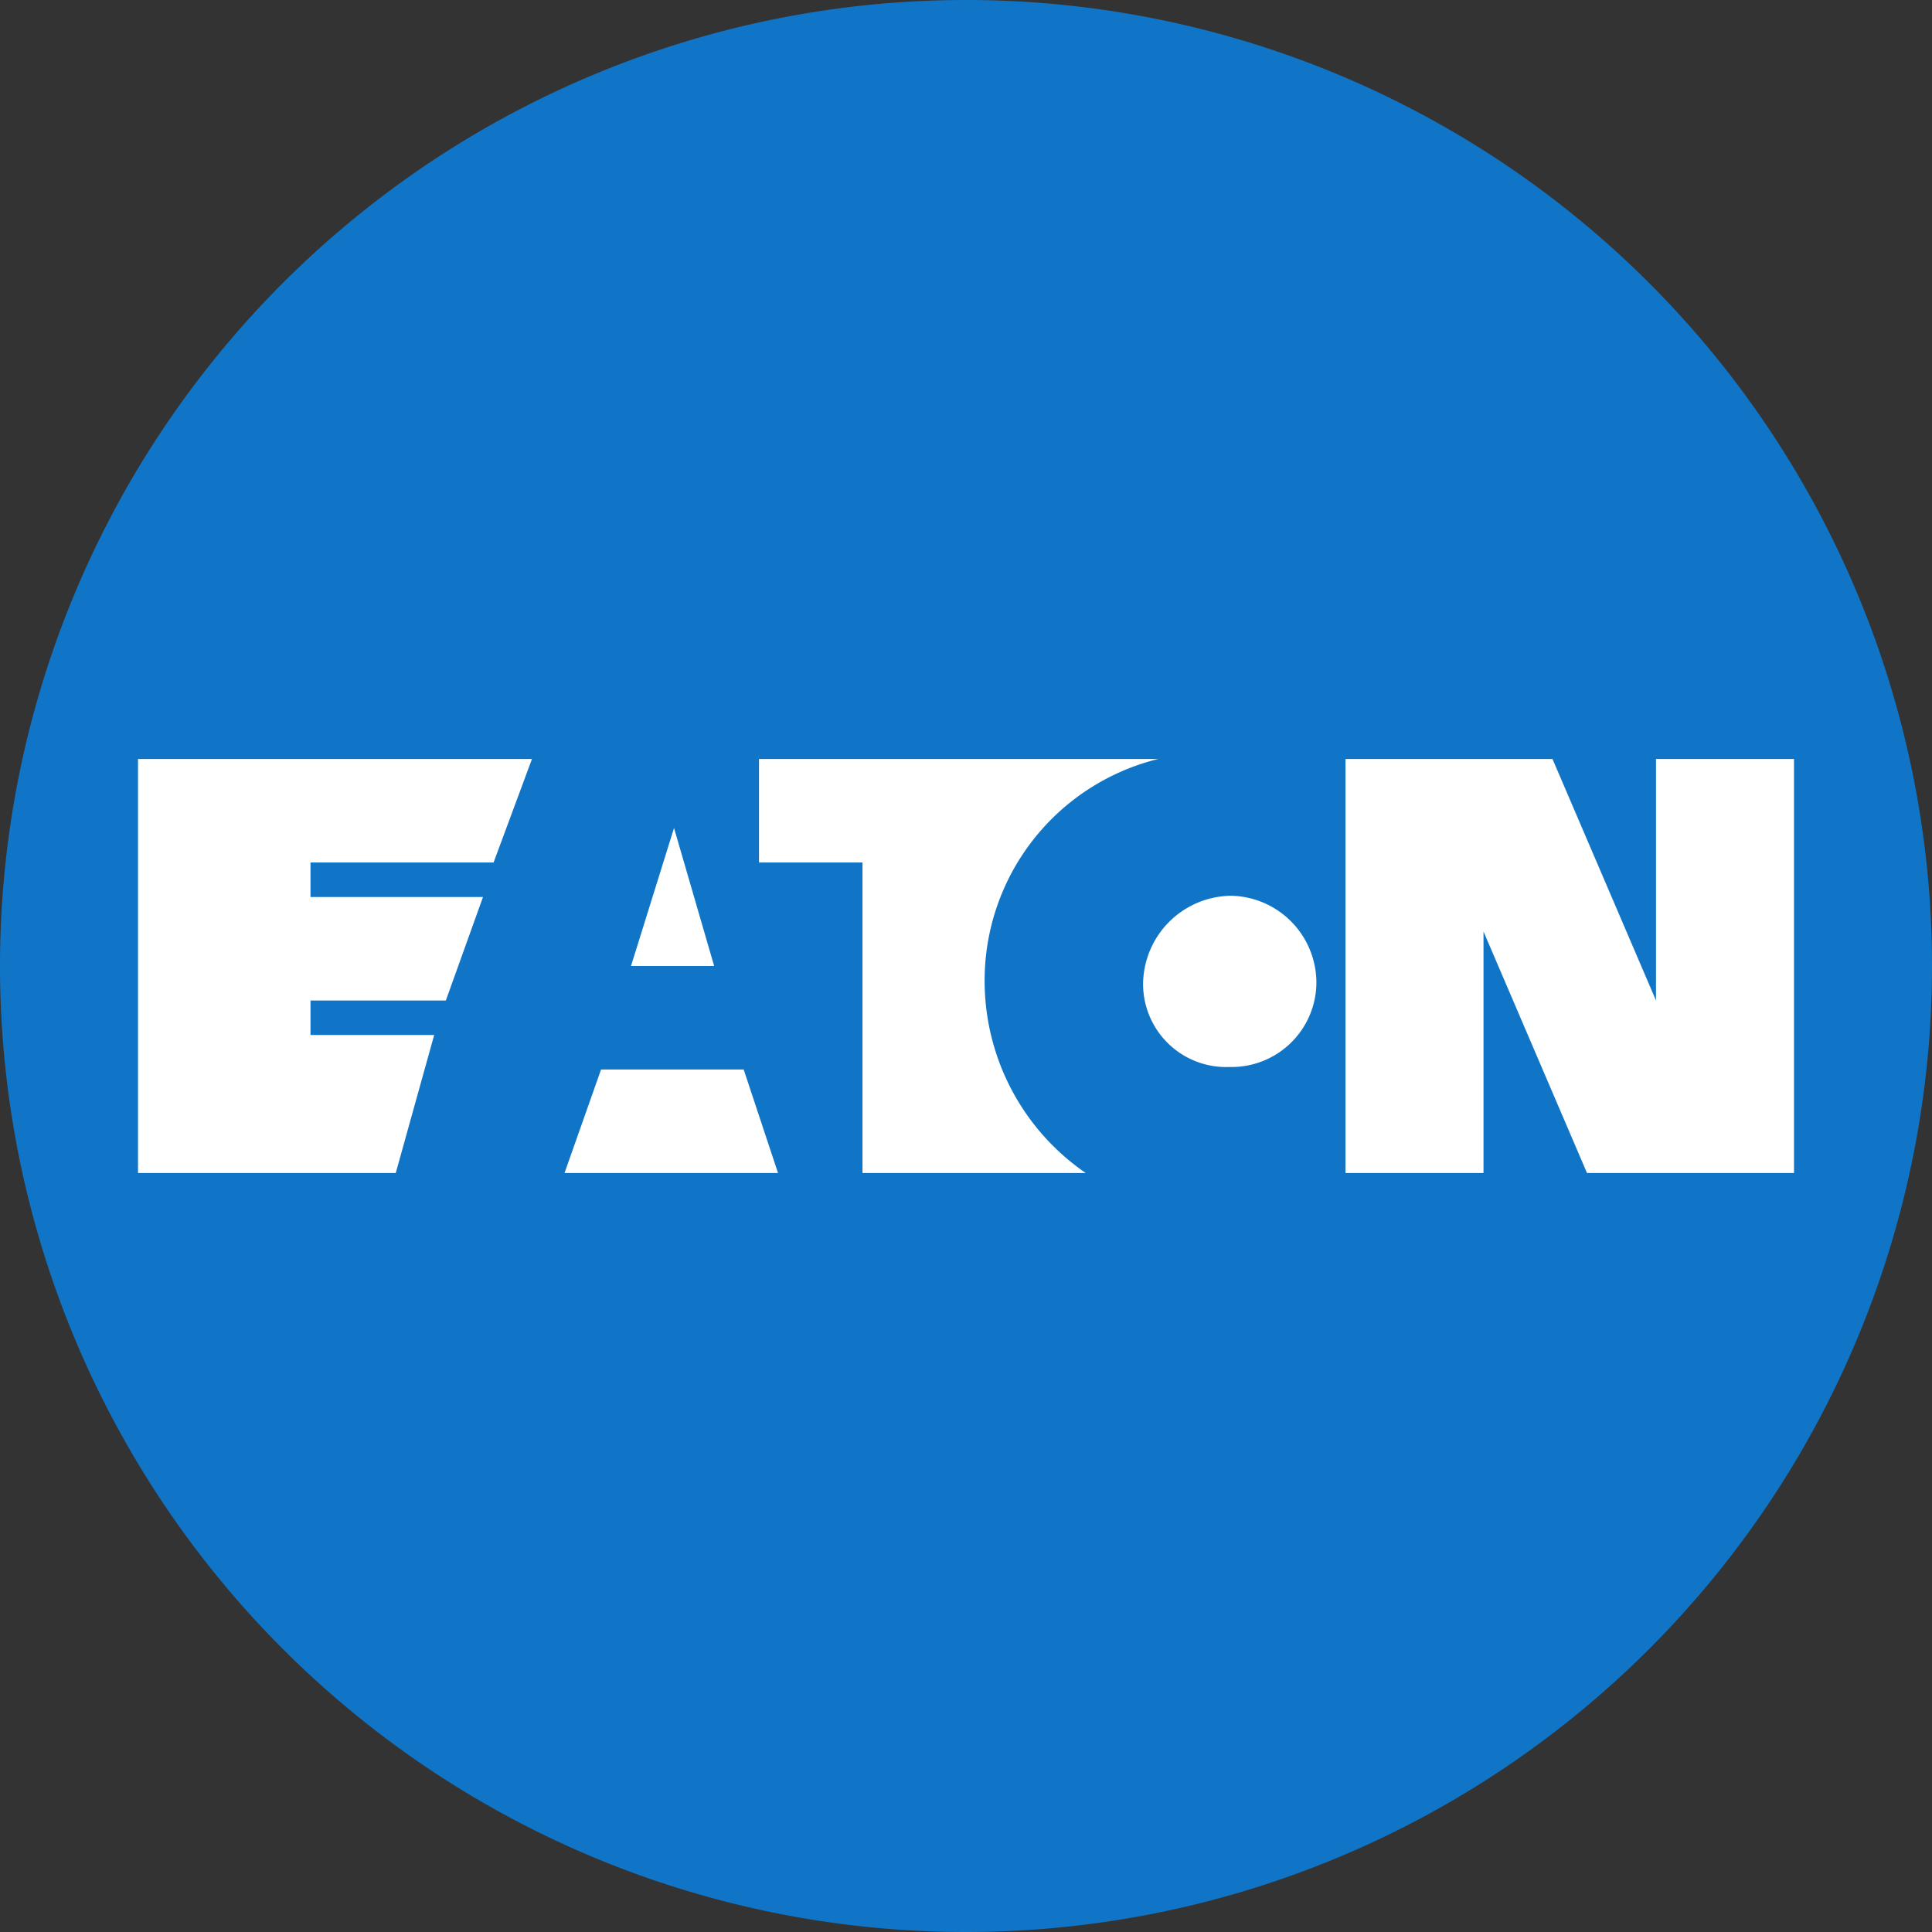 <svg xmlns="http://www.w3.org/2000/svg" viewBox="0 0 56 56">
  <rect x="0" y="0" width="56" height="56" fill="#333333" stroke="none"/>
  <defs>
    <style>
      .a {
        fill: #1175c7;
      }

      .b {
        fill: #fff;
      }
    </style>
  </defs>
  <path class="a" d="M0,28A28,28,0,1,1,28,56,28,28,0,0,1,0,28Z"/>
  <path class="b" d="M19.537,24,20.7,28H18.29Zm-2.115,7-1.059,3h6.188l-.995-3ZM33.57,22H22v3h3v9h6.47a6.755,6.755,0,0,1-2.93-5.546A6.612,6.612,0,0,1,33.57,22Zm2.06,8.927a2.459,2.459,0,0,0,2.526-2.413,2.523,2.523,0,0,0-2.474-2.55,2.582,2.582,0,0,0-2.549,2.55,2.407,2.407,0,0,0,2.5,2.413ZM48,29l-3-7H39V34h4V27l3,7h6V22H48ZM11.471,34l1.114-4H9V29h3.923L14,26H9V25h5.307l1.112-3H4V34Z"/>
</svg>
